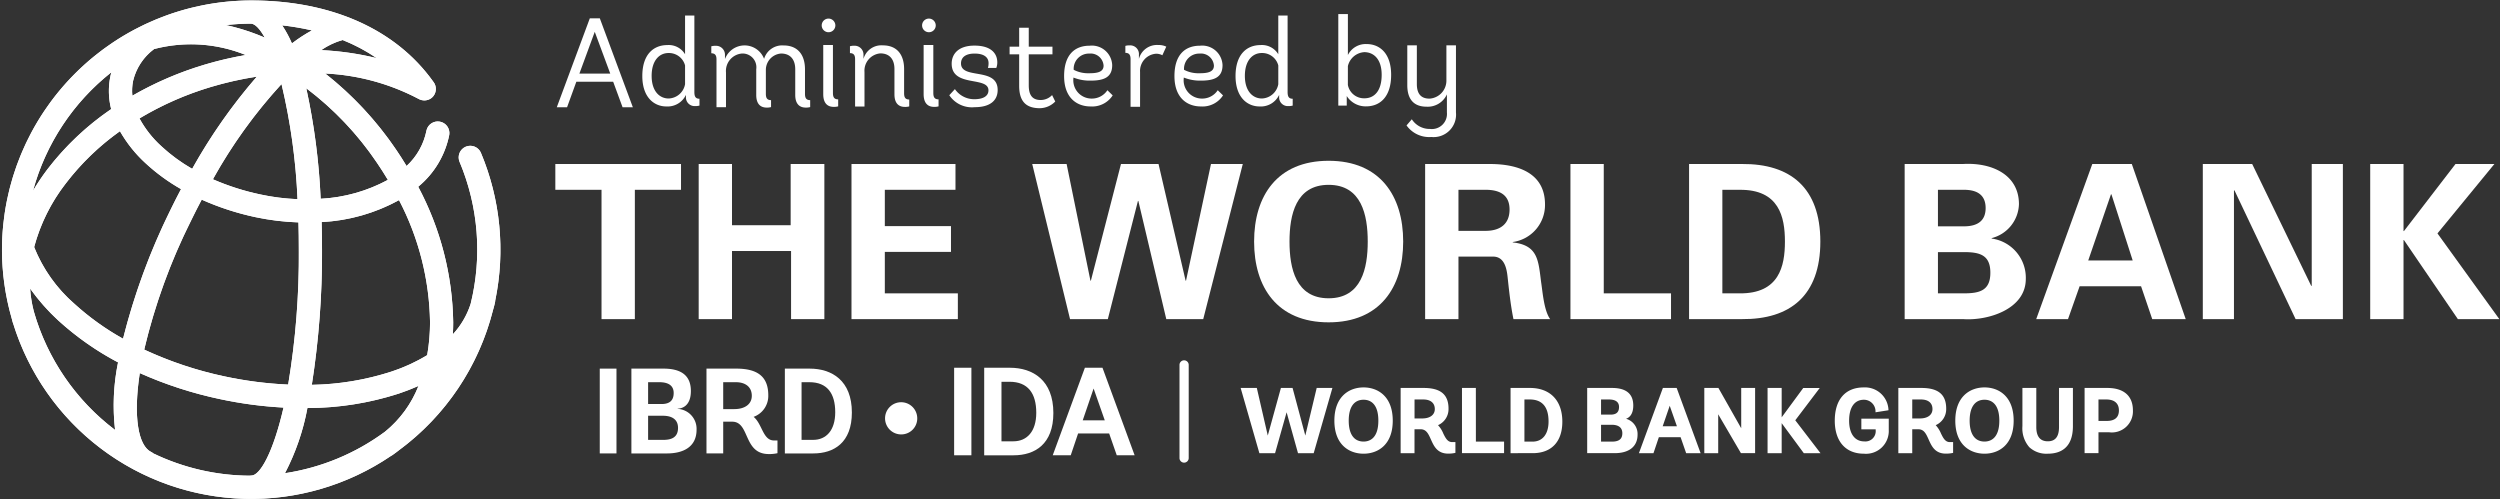 <svg xmlns="http://www.w3.org/2000/svg" xmlns:xlink="http://www.w3.org/1999/xlink" width="270.287" height="53.989" viewBox="0 0 270.287 53.989"><rect x="0" y="0" width="270.287" height="53.989" fill="#333333" stroke="none"/><defs><clipPath id="a"><path d="M33.236,44.114a32.321,32.321,0,0,0,9.869-1.559q1.121-.378,2.139-.833A12.032,12.032,0,0,1,41.62,46.678a24.351,24.351,0,0,1-10.813,4.483,25.133,25.133,0,0,0,2.429-7.047m-16.652,4.91a1.173,1.173,0,0,0-.243-.161c-1.392-.679-1.953-3.781-1.229-8.528a42.984,42.984,0,0,0,8.648,2.809,43.879,43.879,0,0,0,6.894.92c-1.109,4.819-2.53,7.347-3.47,7.347a1.089,1.089,0,0,0-.176.019,24.341,24.341,0,0,1-10.423-2.405M3.661,33.682a12.994,12.994,0,0,1-.404-2.488,22.01,22.01,0,0,0,3.072,3.478A31.135,31.135,0,0,0,12.764,39.18a23.081,23.081,0,0,0-.32,7.307A24.49,24.49,0,0,1,3.661,33.682m31.154-6.73c0-.98-.017-1.961-.044-2.943a19.41,19.41,0,0,0,8.369-2.374,29.487,29.487,0,0,1,3.353,13.209A20.706,20.706,0,0,1,46.184,38.4a18.927,18.927,0,0,1-3.878,1.779,29.477,29.477,0,0,1-8.595,1.426,91.656,91.656,0,0,0,1.104-14.654M24.285,40.695a40.42,40.42,0,0,1-8.693-2.898A64.098,64.098,0,0,1,20.662,23.84q.557-1.146,1.145-2.255a28.966,28.966,0,0,0,5.811,1.891,26.652,26.652,0,0,0,4.65.567q.04,1.411.038,2.909a84.551,84.551,0,0,1-1.151,14.627,41.61,41.61,0,0,1-6.871-.884M8.03,32.832a15.956,15.956,0,0,1-4.337-6.12,19.416,19.416,0,0,1,3.417-6.875,27.164,27.164,0,0,1,5.86-5.653,14.266,14.266,0,0,0,2.75,3.446,20.685,20.685,0,0,0,3.853,2.816q-.597,1.129-1.164,2.295a69.831,69.831,0,0,0-5.105,13.88A28.173,28.173,0,0,1,8.03,32.832M33.11,9.54a33.713,33.713,0,0,1,7.646,8.06c.415.607.806,1.223,1.178,1.847a17.118,17.118,0,0,1-7.267,2.042A70.236,70.236,0,0,0,33.11,9.54M28.144,21.021a26.334,26.334,0,0,1-5.126-1.639A53.822,53.822,0,0,1,30.436,9.091,65.776,65.776,0,0,1,32.166,21.532a23.482,23.482,0,0,1-4.022-.51m-10.709-5.223a11.365,11.365,0,0,1-2.355-2.996,33.842,33.842,0,0,1,7.715-3.397A36.749,36.749,0,0,1,27.768,8.287a59.13,59.13,0,0,0-6.99,9.966,18.224,18.224,0,0,1-3.343-2.454M12.043,7.813c-.034.129-.072.256-.099.391a7.917,7.917,0,0,0,.074,3.594A29.923,29.923,0,0,0,5.11,18.328a24.453,24.453,0,0,0-1.54,2.293A24.5,24.5,0,0,1,12.043,7.813m2.352.912a6.009,6.009,0,0,1,2.268-3.423,15.732,15.732,0,0,1,9.907.647A38.337,38.337,0,0,0,22.073,7.005a36.641,36.641,0,0,0-7.762,3.343,5.284,5.284,0,0,1,.083-1.623M34.728,5.421A7.833,7.833,0,0,1,37.04,4.327a18.766,18.766,0,0,1,3.685,1.959,31.191,31.191,0,0,0-5.996-.865M30.505,2.74a27.963,27.963,0,0,1,3.218.548,16.286,16.286,0,0,0-2.16,1.407A12.523,12.523,0,0,0,30.505,2.74m-2.716.984a22.96,22.96,0,0,0-3.359-1.011,24.786,24.786,0,0,1,2.695-.157c.427.007.95.52,1.498,1.511-.275-.119-.554-.237-.834-.343M.215,26.993a26.862,26.862,0,0,0,1.039,7.388c.04.157.078.313.125.472a.646.646,0,0,0,.034.087,26.929,26.929,0,0,0,40.853,14.354c.044-.023.085-.045.127-.072.256-.176.502-.358.743-.55a27.019,27.019,0,0,0,10.161-15.135c.085-.283.161-.571.224-.861a1.275,1.275,0,0,0,.023-.205,27.058,27.058,0,0,0-1.557-15.964,1.253,1.253,0,0,0-2.308.975,24.472,24.472,0,0,1,1.202,15.38,8.836,8.836,0,0,1-1.919,3.279c.021-.427.036-.855.036-1.293a32.15,32.15,0,0,0-3.785-14.659,9.704,9.704,0,0,0,3.359-5.615,1.254,1.254,0,0,0-2.465-.455,7.095,7.095,0,0,1-2.152,3.829c-.358-.596-.73-1.181-1.125-1.76a36.602,36.602,0,0,0-7.673-8.242A24.05,24.05,0,0,1,45.23,10.678,1.273,1.273,0,0,0,46.67,10.58a1.252,1.252,0,0,0,.159-1.766C42.792,3.165,35.807.051,27.16.051A26.975,26.975,0,0,0,.215,26.993" style="fill:#fff"/></clipPath></defs><title>world_bank_logo_footer</title><path d="M64.302,3.441l1.675,4.516H62.641Zm3.006,8.154H68.42L64.851,1.985H63.766L60.197,11.595h1.112l1.002-2.759h3.981Z" style="fill:#fff"/><path d="M74.065,9.104a1.869,1.869,0,0,1-1.773,1.545c-.967,0-1.84-.766-1.84-2.445,0-1.666.833-2.472,1.827-2.472a1.801,1.801,0,0,1,1.786,1.343Zm1.558,1.572c-.416,0-.551-.228-.551-.725V1.676H74.065V5.867a2.053,2.053,0,0,0-1.921-.994c-1.424,0-2.7.94-2.7,3.345,0,2.324,1.29,3.291,2.593,3.291A2.19,2.19,0,0,0,74.16,10.259v.228a.936.936,0,0,0,1.008.981,1.585,1.585,0,0,0,.457-.054Z" style="fill:#fff"/><path d="M138.202,9.104a1.869,1.869,0,0,1-1.773,1.545c-.967,0-1.84-.766-1.84-2.445,0-1.666.833-2.472,1.827-2.472a1.801,1.801,0,0,1,1.787,1.343Zm1.558,1.572c-.416,0-.551-.228-.551-.725V1.676h-1.008V5.867a2.053,2.053,0,0,0-1.921-.994c-1.424,0-2.7.94-2.7,3.345,0,2.324,1.29,3.291,2.593,3.291a2.19,2.19,0,0,0,2.122-1.249v.228a.936.936,0,0,0,1.008.981,1.585,1.585,0,0,0,.457-.054Z" style="fill:#fff"/><path d="M87.592,10.825c-.438,0-.561-.246-.561-.684V7.485c0-1.41-.657-2.573-2.327-2.573A2.039,2.039,0,0,0,82.61,6.362a2.259,2.259,0,0,0-4.23.027v-.438a.966.966,0,0,0-1.013-.999,1.616,1.616,0,0,0-.465.055V5.76c.438,0,.561.26.561.657V11.591H78.49V7.827a1.888,1.888,0,0,1,1.725-2.04A1.488,1.488,0,0,1,81.761,7.485v2.779c0,.958.438,1.369,1.136,1.369a1.615,1.615,0,0,0,.465-.055v-.753c-.438,0-.561-.246-.561-.684V7.553a1.775,1.775,0,0,1,1.643-1.766c1.068,0,1.533.725,1.533,1.697v2.779c0,.958.452,1.369,1.136,1.369a1.667,1.667,0,0,0,.479-.055Z" style="fill:#fff"/><path d="M90.619,10.741c-.441,0-.566-.248-.566-.69V4.864H89.005v5.311c0,.966.441,1.379,1.131,1.379a1.678,1.678,0,0,0,.483-.055Z" style="fill:#fff"/><path d="M90.315,2.754a.745.745,0,0,0-.759-.745.738.738,0,1,0,.759.745Z" style="fill:#fff"/><path d="M101.472,10.741c-.441,0-.566-.248-.566-.69V4.864H99.858v5.311c0,.966.441,1.379,1.131,1.379a1.678,1.678,0,0,0,.483-.055Z" style="fill:#fff"/><path d="M101.168,2.754a.745.745,0,0,0-.759-.745.738.738,0,1,0,.759.745Z" style="fill:#fff"/><path d="M98.303,10.759c-.434,0-.556-.244-.556-.678V7.452c0-1.396-.651-2.548-2.304-2.548a2.005,2.005,0,0,0-2.087,1.464V5.934a.956.956,0,0,0-1.003-.989,1.595,1.595,0,0,0-.461.054v.745c.434,0,.556.258.556.65v5.123h1.016V7.791a1.879,1.879,0,0,1,1.708-2.019c1.071,0,1.531.718,1.531,1.68V10.203c0,.949.447,1.355,1.125,1.355a1.649,1.649,0,0,0,.474-.054Z" style="fill:#fff"/><path d="M107.714,7.344a1.625,1.625,0,0,0,.108-.607c0-.876-.58-1.806-2.466-1.806-1.779,0-2.466.943-2.466,1.954,0,2.601,3.976,1.321,3.976,2.884,0,.593-.526.957-1.523.957a2.524,2.524,0,0,1-2.103-1.092l-.607.66a2.936,2.936,0,0,0,2.749,1.294c1.671,0,2.48-.728,2.48-1.86,0-2.52-3.963-1.092-3.963-2.871,0-.647.485-1.065,1.469-1.065,1.105,0,1.51.472,1.51,1.024a1.817,1.817,0,0,1-.067.526Z" style="fill:#fff"/><path d="M113.746,10.28a1.7,1.7,0,0,1-1.227.532c-.913,0-1.295-.532-1.295-1.582V5.876h2.563V5.045h-2.563V3h-1.036V5.045h-1.036v.832h1.036V9.271c0,1.582.641,2.427,2.223,2.427a2.362,2.362,0,0,0,1.677-.723Z" style="fill:#fff"/><path d="M116.083,7.547a1.645,1.645,0,0,1,1.689-1.755,1.407,1.407,0,0,1,1.542,1.303c0,.705-.705.824-1.556.824A3.382,3.382,0,0,1,116.083,7.547Zm1.822,1.17c1.436,0,2.34-.346,2.34-1.675a2.199,2.199,0,0,0-2.433-2.101c-1.649,0-2.766,1.01-2.766,3.284,0,2.393,1.409,3.284,2.859,3.284a2.64,2.64,0,0,0,2.393-1.197l-.572-.558a2.004,2.004,0,0,1-1.702.904,1.977,1.977,0,0,1-1.968-2.234v-.04A4.691,4.691,0,0,0,117.905,8.717Z" style="fill:#fff"/><path d="M128.012,7.547a1.645,1.645,0,0,1,1.689-1.755,1.407,1.407,0,0,1,1.542,1.303c0,.705-.705.824-1.556.824A3.382,3.382,0,0,1,128.012,7.547Zm1.822,1.17c1.436,0,2.34-.346,2.34-1.675a2.199,2.199,0,0,0-2.433-2.101c-1.649,0-2.766,1.01-2.766,3.284,0,2.393,1.409,3.284,2.859,3.284a2.64,2.64,0,0,0,2.393-1.197l-.572-.558a2.004,2.004,0,0,1-1.702.904,1.977,1.977,0,0,1-1.968-2.234v-.04A4.691,4.691,0,0,0,129.834,8.717Z" style="fill:#fff"/><path d="M123.258,11.547V7.782a1.867,1.867,0,0,1,1.698-1.971,1.362,1.362,0,0,1,.712.164l.424-.931a1.88,1.88,0,0,0-.863-.178,2.014,2.014,0,0,0-2.095,1.506V5.934a.943.943,0,0,0-1.013-1.027,1.35,1.35,0,0,0-.452.055v.753c.438,0,.561.26.561.685v5.147Z" style="fill:#fff"/><path d="M145.726,7.151a1.945,1.945,0,0,1,1.772-1.513c.968,0,1.881.695,1.881,2.454,0,1.732-.791,2.536-1.868,2.536a1.774,1.774,0,0,1-1.786-1.445Zm-.123,4.268V10.382a2.423,2.423,0,0,0,2.1,1.118c1.432,0,2.7-.954,2.7-3.409,0-2.372-1.282-3.327-2.645-3.327a2.15,2.15,0,0,0-2.031,1.186V1.52H144.69v9.898Z" style="fill:#fff"/><path d="M157.411,4.899h-1.034V8.774a1.949,1.949,0,0,1-1.822,1.89c-.802,0-1.373-.394-1.373-1.577V4.899h-1.033V9.21c0,1.537.721,2.325,2.08,2.325a2.271,2.271,0,0,0,2.203-1.333V12.16a1.635,1.635,0,0,1-1.822,1.781,2.29,2.29,0,0,1-1.972-1.047l-.571.666a3.007,3.007,0,0,0,2.679,1.251,2.429,2.429,0,0,0,2.665-2.652Z" style="fill:#fff"/><path d="M33.236,44.114a32.321,32.321,0,0,0,9.869-1.559q1.121-.378,2.139-.833A12.032,12.032,0,0,1,41.62,46.678a24.351,24.351,0,0,1-10.813,4.483,25.133,25.133,0,0,0,2.429-7.047m-16.652,4.91a1.173,1.173,0,0,0-.243-.161c-1.392-.679-1.953-3.781-1.229-8.528a42.984,42.984,0,0,0,8.648,2.809,43.879,43.879,0,0,0,6.894.92c-1.109,4.819-2.53,7.347-3.47,7.347a1.089,1.089,0,0,0-.176.019,24.341,24.341,0,0,1-10.423-2.405M3.661,33.682a12.994,12.994,0,0,1-.404-2.488,22.01,22.01,0,0,0,3.072,3.478A31.135,31.135,0,0,0,12.764,39.18a23.081,23.081,0,0,0-.32,7.307A24.49,24.49,0,0,1,3.661,33.682m31.154-6.73c0-.98-.017-1.961-.044-2.943a19.41,19.41,0,0,0,8.369-2.374,29.487,29.487,0,0,1,3.353,13.209A20.706,20.706,0,0,1,46.184,38.4a18.927,18.927,0,0,1-3.878,1.779,29.477,29.477,0,0,1-8.595,1.426,91.656,91.656,0,0,0,1.104-14.654M24.285,40.695a40.42,40.42,0,0,1-8.693-2.898A64.098,64.098,0,0,1,20.662,23.84q.557-1.146,1.145-2.255a28.966,28.966,0,0,0,5.811,1.891,26.652,26.652,0,0,0,4.65.567q.04,1.411.038,2.909a84.551,84.551,0,0,1-1.151,14.627,41.61,41.61,0,0,1-6.871-.884M8.03,32.832a15.956,15.956,0,0,1-4.337-6.12,19.416,19.416,0,0,1,3.417-6.875,27.164,27.164,0,0,1,5.86-5.653,14.266,14.266,0,0,0,2.75,3.446,20.685,20.685,0,0,0,3.853,2.816q-.597,1.129-1.164,2.295a69.831,69.831,0,0,0-5.105,13.88A28.173,28.173,0,0,1,8.03,32.832M33.11,9.54a33.713,33.713,0,0,1,7.646,8.06c.415.607.806,1.223,1.178,1.847a17.118,17.118,0,0,1-7.267,2.042A70.236,70.236,0,0,0,33.11,9.54M28.144,21.021a26.334,26.334,0,0,1-5.126-1.639A53.822,53.822,0,0,1,30.436,9.091,65.776,65.776,0,0,1,32.166,21.532a23.482,23.482,0,0,1-4.022-.51m-10.709-5.223a11.365,11.365,0,0,1-2.355-2.996,33.842,33.842,0,0,1,7.715-3.397A36.749,36.749,0,0,1,27.768,8.287a59.13,59.13,0,0,0-6.99,9.966,18.224,18.224,0,0,1-3.343-2.454M12.043,7.813c-.034.129-.072.256-.099.391a7.917,7.917,0,0,0,.074,3.594A29.923,29.923,0,0,0,5.11,18.328a24.453,24.453,0,0,0-1.54,2.293A24.5,24.5,0,0,1,12.043,7.813m2.352.912a6.009,6.009,0,0,1,2.268-3.423,15.732,15.732,0,0,1,9.907.647A38.337,38.337,0,0,0,22.073,7.005a36.641,36.641,0,0,0-7.762,3.343,5.284,5.284,0,0,1,.083-1.623M34.728,5.421A7.833,7.833,0,0,1,37.04,4.327a18.766,18.766,0,0,1,3.685,1.959,31.191,31.191,0,0,0-5.996-.865M30.505,2.74a27.963,27.963,0,0,1,3.218.548,16.286,16.286,0,0,0-2.16,1.407A12.523,12.523,0,0,0,30.505,2.74m-2.716.984a22.96,22.96,0,0,0-3.359-1.011,24.786,24.786,0,0,1,2.695-.157c.427.007.95.52,1.498,1.511-.275-.119-.554-.237-.834-.343M.215,26.993a26.862,26.862,0,0,0,1.039,7.388c.04.157.078.313.125.472a.646.646,0,0,0,.034.087,26.929,26.929,0,0,0,40.853,14.354c.044-.023.085-.045.127-.072.256-.176.502-.358.743-.55a27.019,27.019,0,0,0,10.161-15.135c.085-.283.161-.571.224-.861a1.275,1.275,0,0,0,.023-.205,27.058,27.058,0,0,0-1.557-15.964,1.253,1.253,0,0,0-2.308.975,24.472,24.472,0,0,1,1.202,15.38,8.836,8.836,0,0,1-1.919,3.279c.021-.427.036-.855.036-1.293a32.15,32.15,0,0,0-3.785-14.659,9.704,9.704,0,0,0,3.359-5.615,1.254,1.254,0,0,0-2.465-.455,7.095,7.095,0,0,1-2.152,3.829c-.358-.596-.73-1.181-1.125-1.76a36.602,36.602,0,0,0-7.673-8.242A24.05,24.05,0,0,1,45.23,10.678,1.273,1.273,0,0,0,46.67,10.58a1.252,1.252,0,0,0,.159-1.766C42.792,3.165,35.807.051,27.16.051A26.975,26.975,0,0,0,.215,26.993" style="fill:#fff"/><g style="clip-path:url(#a)"><rect x="0.215" y="0.051" width="53.889" height="53.889" style="fill:#fff"/></g><path d="M227.835,41.944c1.781,0,2.765.863,2.765,2.429a2.281,2.281,0,0,1-2.587,2.361h-1.136v2.26h-1.502V41.944Zm-.958,3.565h.895c.872,0,1.314-.387,1.314-1.136,0-.76-.482-1.183-1.362-1.183h-.848Zm-4.267.66c0,1.035-.396,1.542-1.212,1.542-.825,0-1.244-.52-1.244-1.542V41.944H218.653v4.128a3.105,3.105,0,0,0,.747,2.279,2.717,2.717,0,0,0,1.999.7c1.24,0,2.714-.516,2.714-2.979V41.944h-1.502Zm-8.054-4.284c1.523,0,3.15.946,3.15,3.595,0,2.634-1.627,3.571-3.15,3.571-1.528,0-3.159-.937-3.159-3.571,0-2.649,1.631-3.595,3.159-3.595m0,5.854c.595,0,1.6-.294,1.6-2.259,0-1.97-1.005-2.262-1.6-2.262-1.037,0-1.608.804-1.608,2.262s.571,2.259,1.608,2.259m-4.711-.88c.248.504.465.939.96.939h.355v1.161l-.047.013a3.352,3.352,0,0,1-.734.072c-1.183,0-1.547-.815-1.868-1.536-.266-.588-.489-1.098-1.109-1.098h-.66v2.585h-1.504V41.944h2.499c1.822,0,2.676.713,2.676,2.243a1.885,1.885,0,0,1-1.136,1.779,3.08,3.08,0,0,1,.569.893M206.742,45.24h.833c.838,0,1.354-.389,1.354-1.013,0-.658-.451-1.037-1.242-1.037h-.944Zm-5.503,1.178h1.549v.08a1.115,1.115,0,0,1-1.242,1.223c-1.018,0-1.629-.838-1.629-2.24,0-1.439.584-2.262,1.6-2.262a1.254,1.254,0,0,1,1.254,1.274v.082l1.4-.22v-.061a2.54,2.54,0,0,0-2.676-2.408c-1.987,0-3.129,1.31-3.129,3.595,0,2.24,1.178,3.571,3.152,3.571a2.462,2.462,0,0,0,2.685-2.566V45.262h-2.964Zm-4.496-4.473h-1.784l-2.334,3.173V41.944h-1.525v7.051h1.525V45.75l2.393,3.245h1.805l-2.727-3.556ZM188.251,46.3l-2.465-4.356H184.261v7.051h1.502V44.79l2.458,4.204h1.532V41.944h-1.502Zm-6.96-4.309,2.57,7.003h-1.563l-.601-1.728h-2.35l-.582,1.728h-1.574l2.592-7.051H181.27Zm-.77,1.877-.762,2.221h1.542Zm-4.724,1.409a1.703,1.703,0,0,1,1.248,1.712c0,1.274-.901,2.004-2.477,2.004h-2.97V41.944h2.683c1.527,0,2.3.637,2.3,1.896,0,.971-.442,1.318-.785,1.437m-1.673-.449c.626,0,.918-.267.918-.831,0-.533-.374-.808-1.104-.808h-.84v1.639Zm-1.026,2.918h1.178c.764,0,1.123-.286,1.123-.906,0-.759-.628-.916-1.159-.916h-1.142Zm-7.69-5.803c2.196,0,3.504,1.362,3.504,3.645,0,2.166-1.172,3.406-3.207,3.406H163.314V41.944Zm-.594,5.803h.878c1.081,0,1.73-.812,1.73-2.179,0-1.578-.685-2.378-2.037-2.378h-.571Zm-5.251-5.803h-1.5v7.051h4.551V47.746H159.565Zm-3.527,4.915c.25.504.467.939.961.939h.355v1.161l-.051.013a3.243,3.243,0,0,1-.728.072c-1.185,0-1.549-.815-1.872-1.536-.264-.588-.489-1.098-1.111-1.098h-.66v2.585H151.43V41.944h2.497c1.826,0,2.68.713,2.68,2.243a1.89,1.89,0,0,1-1.136,1.779,2.962,2.962,0,0,1,.567.893M152.932,45.24h.838c.834,0,1.354-.389,1.354-1.013,0-.658-.457-1.037-1.242-1.037h-.95Zm-5.509-3.355c1.523,0,3.154.946,3.154,3.595,0,2.634-1.631,3.571-3.154,3.571-1.527,0-3.157-.937-3.157-3.571,0-2.649,1.631-3.595,3.157-3.595m0,5.854c.597,0,1.597-.294,1.597-2.259,0-1.97-.999-2.262-1.597-2.262-1.037,0-1.606.804-1.606,2.262s.569,2.259,1.606,2.259m-5.069-5.795h1.699L142.03,48.994h-1.697l-1.231-4.42-1.248,4.42h-1.697l-2.025-7.051H135.88l1.185,5.147,1.42-5.147h1.261l1.377,5.147Z" style="fill:#fff"/><rect x="64.843" y="39.853" width="1.807" height="9.168" style="fill:#fff"/><path d="M68.263,49.023v-9.17h3.469c1.875,0,2.962.711,2.962,2.422,0,1.626-.969,1.904-1.429,1.904v.027a2.158,2.158,0,0,1,2.044,2.249c0,1.913-1.506,2.568-3.197,2.568Zm3.262-5.342c.98,0,1.309-.486,1.309-1.193,0-.735-.484-1.167-1.56-1.167H70.07V43.681Zm.194,3.876c.904,0,1.586-.287,1.586-1.296,0-.942-.695-1.311-1.624-1.311H70.07v2.607Z" style="fill:#fff"/><path d="M84.056,48.997a3.908,3.908,0,0,1-.942.093c-2.777,0-2.018-3.5-3.957-3.5h-.967v3.431H76.381V39.853h3.222c2.253,0,3.46.826,3.46,2.884a2.406,2.406,0,0,1-1.586,2.331c.942.771.997,2.553,2.202,2.553h.378Zm-4.662-4.767c1.089,0,1.887-.498,1.887-1.442,0-.914-.642-1.468-1.742-1.468H78.189v2.91Z" style="fill:#fff"/><path d="M84.855,49.023v-9.17H87.54c2.409,0,4.56,1.301,4.56,4.744,0,3.262-1.94,4.426-4.168,4.426Zm3.062-1.467c1.404,0,2.384-1.022,2.384-2.986,0-2.031-.863-3.249-2.789-3.249h-.851v6.235Z" style="fill:#fff"/><path d="M97.428,46.967a1.74,1.74,0,1,1,1.74-1.742,1.726,1.726,0,0,1-1.74,1.742" style="fill:#fff"/><rect x="103.156" y="39.759" width="1.867" height="9.464" style="fill:#fff"/><path d="M106.406,49.225V39.759h2.773c2.489,0,4.705,1.343,4.705,4.897,0,3.367-1.998,4.569-4.299,4.569Zm3.165-1.514c1.449,0,2.465-1.055,2.465-3.083,0-2.096-.894-3.353-2.883-3.353h-.878v6.436Z" style="fill:#fff"/><path d="M119.915,46.861H116.56l-.798,2.363h-1.947l3.477-9.464h1.904l3.475,9.464h-1.932Zm-2.855-1.42h2.381l-1.206-3.436Z" style="fill:#fff"/><polygon points="60.04 17.732 73.628 17.732 73.628 20.52 68.637 20.52 68.637 34.503 65.033 34.503 65.033 20.52 60.04 20.52 60.04 17.732" style="fill:#fff"/><polygon points="75.538 34.502 75.538 17.731 79.14 17.731 79.14 24.35 85.482 24.35 85.482 17.731 89.126 17.731 89.126 34.502 85.527 34.502 85.527 27.138 79.14 27.138 79.14 34.502 75.538 34.502" style="fill:#fff"/><polygon points="92.059 17.732 103.302 17.732 103.302 20.52 95.662 20.52 95.662 24.447 102.816 24.447 102.816 27.233 95.662 27.233 95.662 31.716 103.558 31.716 103.558 34.503 92.059 34.503 92.059 17.732" style="fill:#fff"/><polygon points="121.194 17.732 125.255 17.732 128.182 30.345 128.227 30.345 130.925 17.732 134.364 17.732 130.087 34.503 126.093 34.503 123.073 21.727 123.028 21.727 119.772 34.503 115.688 34.503 111.599 17.732 115.317 17.732 117.893 30.345 117.94 30.345 121.194 17.732" style="fill:#fff"/><path d="M135.587,26.119c0-4.947,2.506-8.736,8.058-8.736,5.548,0,8.06,3.788,8.06,8.736s-2.512,8.73-8.06,8.73c-5.552,0-8.058-3.783-8.058-8.73m3.828,0c0,2.877.674,6.13,4.23,6.13,3.553,0,4.228-3.252,4.228-6.13,0-2.881-.674-6.135-4.228-6.135-3.555,0-4.23,3.254-4.23,6.135" style="fill:#fff"/><path d="M157.681,34.502h-3.603V17.732h7.13c2.881.025,5.83.951,5.83,4.368a4.039,4.039,0,0,1-3.483,4.065V26.21c2.762.301,2.762,1.996,3.067,4.32.165,1.07.303,3.044.974,3.972h-3.97c-.301-1.485-.466-2.995-.627-4.506-.095-.93-.328-2.207-1.508-2.252h-3.809Zm0-9.545h3.015c1.582-.026,2.51-.812,2.51-2.301,0-1.485-.928-2.114-2.51-2.137h-3.015Z" style="fill:#fff"/><polygon points="169.789 34.502 169.789 17.731 173.39 17.731 173.39 31.716 180.662 31.716 180.662 34.502 169.789 34.502" style="fill:#fff"/><path d="M182.614,17.731h5.716c5.222-.044,8.476,2.553,8.476,8.387,0,5.83-3.254,8.429-8.476,8.383H182.614Zm3.599,13.985h1.86c4.275.045,4.904-2.928,4.904-5.597,0-2.671-.629-5.645-4.904-5.597h-1.86Z" style="fill:#fff"/><path d="M205.921,34.503V17.732h6.296c2.995-.186,6.061,1.07,6.061,4.343a3.908,3.908,0,0,1-2.949,3.669v.047a4.278,4.278,0,0,1,3.69,4.366c0,3.324-4.18,4.531-6.756,4.345Zm6.412-2.788c1.695,0,2.854-.301,2.854-2.229s-1.159-2.229-2.854-2.229H209.52V31.715Zm0-7.245c1.51,0,2.343-.629,2.343-1.976,0-1.349-.833-1.974-2.343-1.974H209.52V24.47Z" style="fill:#fff"/><path d="M220.145,34.502l6.063-16.769h4.273l5.828,16.769h-3.62l-1.208-3.553h-6.643l-1.256,3.553Zm10.431-6.34-2.3-7.154h-.049l-2.459,7.154Z" style="fill:#fff"/><polygon points="248.189 34.502 241.571 20.565 241.524 20.612 241.524 34.502 238.156 34.502 238.156 17.731 243.495 17.731 249.886 30.926 249.932 30.877 249.932 17.731 253.3 17.731 253.3 34.502 248.189 34.502" style="fill:#fff"/><polygon points="259.856 24.98 259.903 24.98 265.476 17.731 269.681 17.731 263.525 25.234 270.215 34.502 265.732 34.502 259.903 25.956 259.856 25.956 259.856 34.502 256.255 34.502 256.255 17.731 259.856 17.731 259.856 24.98" style="fill:#fff"/><path d="M128.019,50.019a.498.498,0,0,1-.498-.498V39.453a.498.498,0,1,1,.996,0V49.521a.498.498,0,0,1-.498.498" style="fill:#fff"/></svg>